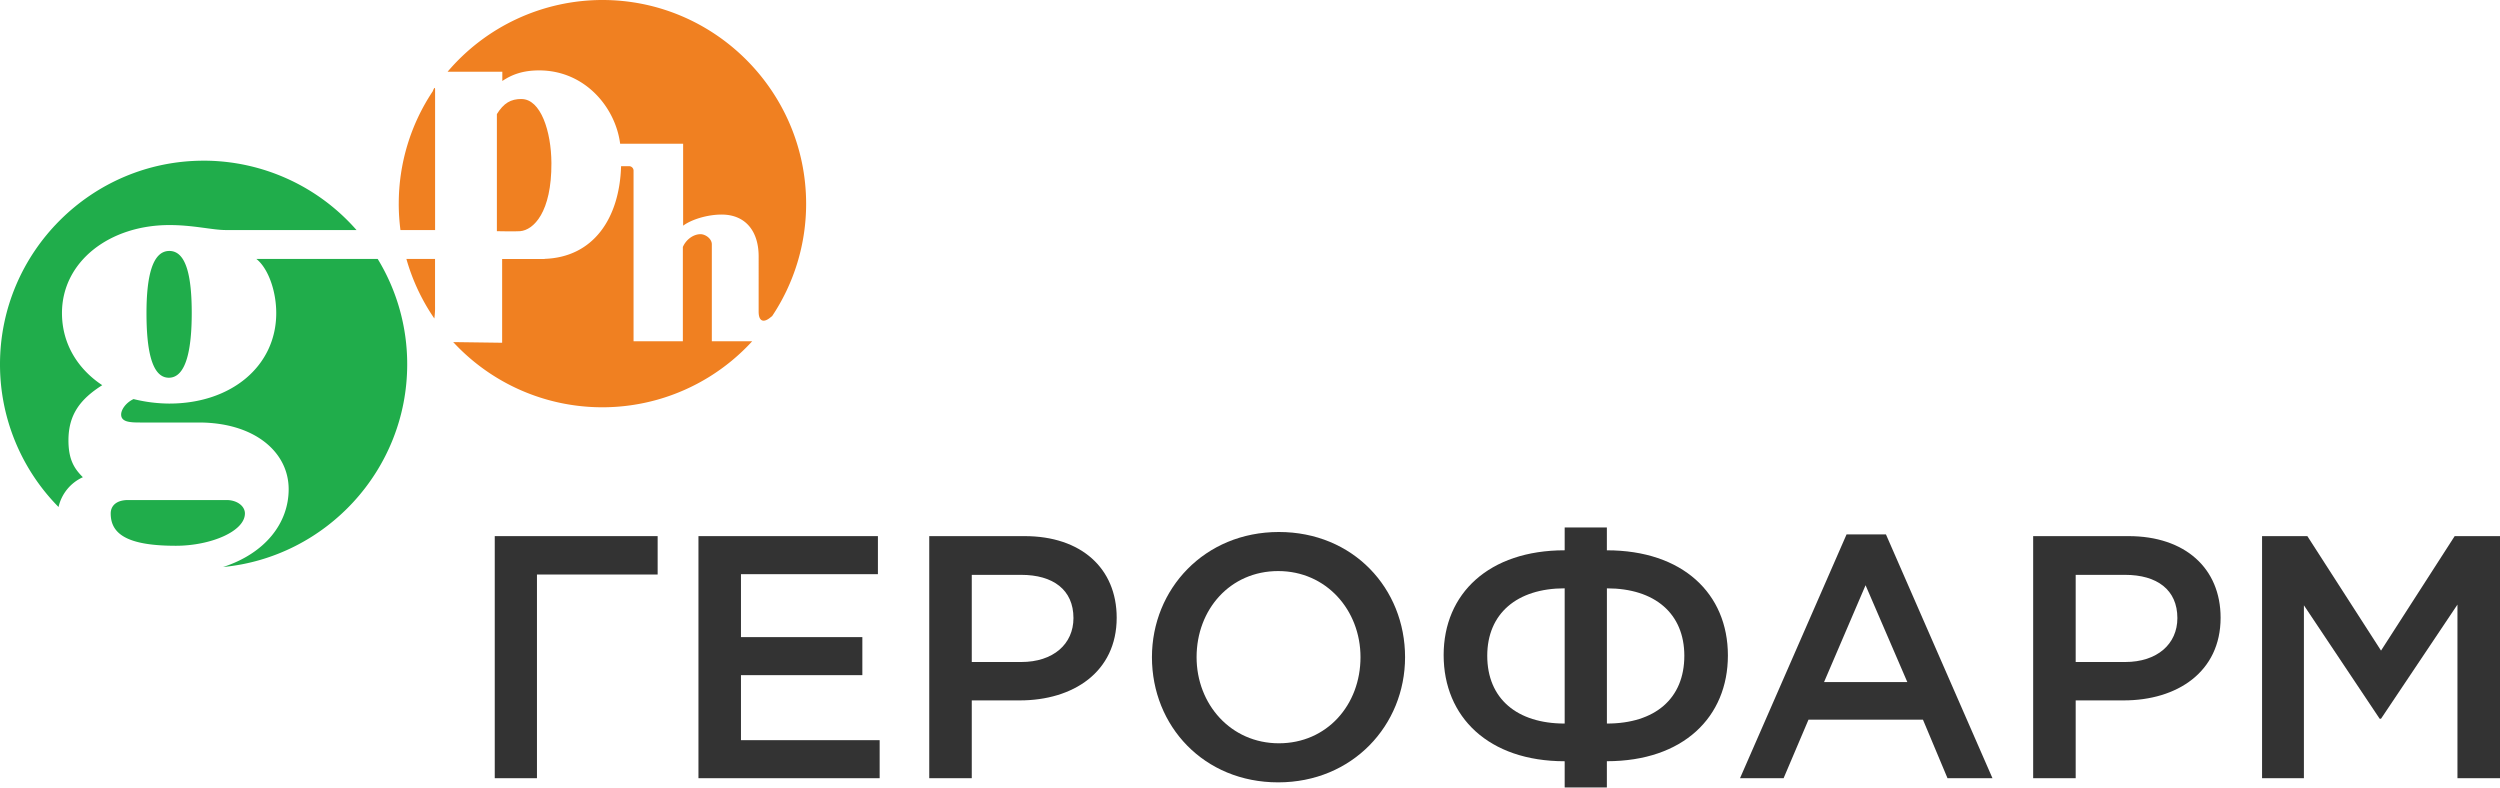 <svg xmlns="http://www.w3.org/2000/svg" viewBox="0 0 1323.85 417.04"><defs><style>.cls-1{fill:#333;}.cls-2{fill:#20ad4b;}.cls-3{fill:#f08021;}</style></defs><title>Ресурс 1</title><g id="Слой_2" data-name="Слой 2"><g id="Layer_1" data-name="Layer 1"><polygon class="cls-1" points="261.99 283.9 261.99 412.09 284.34 412.09 284.34 304.23 348.25 304.23 348.25 283.9 261.99 283.9"/><polygon class="cls-1" points="369.86 283.9 369.86 412.09 465.81 412.09 465.81 391.95 392.37 391.95 392.37 357.52 456.65 357.52 456.65 337.38 392.37 337.38 392.37 304.05 464.89 304.05 464.89 283.9 369.86 283.9"/><path class="cls-1" d="M540.78,350.56c17,0,27.66-9.53,27.66-23.26,0-15-10.8-22.89-27.66-22.89H514.59v46.15ZM492.07,283.9h50.54c29.86,0,48.72,17,48.72,43.22,0,28.76-23.07,43.77-51.28,43.77H514.59V412.1H492.07Z"/><path class="cls-1" d="M720.44,348c0-24.91-18.12-45.6-43.58-45.6s-43.22,20.33-43.22,45.6c0,24.91,18.13,45.6,43.58,45.6s43.22-20.32,43.22-45.6M610,348c0-36.08,27.84-66.29,67.2-66.29s66.84,29.86,66.84,66.29c0,36.08-27.84,66.29-67.2,66.29S610,384.44,610,348"/><path class="cls-1" d="M891.92,347.27c0-22.34-15.56-35.72-41-35.72v71.6c25.46,0,41-13.18,41-35.89m-63.36-35.72c-25.27,0-41,13.37-41,35.72,0,22.7,15.74,35.89,41,35.89Zm0,91.57c-40.29,0-64.09-23.44-64.09-56.22,0-32.6,24-55.49,64.09-55.49V279.33H850.9v12.08c40.1,0,64.09,22.89,64.09,55.68,0,32.59-23.62,56-64.09,56V417H828.56Z"/><path class="cls-1" d="M987.89,309.9,1010,361.18H965.91ZM977.82,283,921.41,412.09h23.08l13.18-31h60.61l13,31h23.81L998.69,283Z"/><path class="cls-1" d="M1125.35,350.56c17,0,27.66-9.53,27.66-23.26,0-15-10.8-22.89-27.66-22.89h-26.19v46.15Zm-48.71-66.66h50.54c29.86,0,48.72,17,48.72,43.22,0,28.76-23.07,43.77-51.28,43.77h-25.46V412.1h-22.52Z"/><polygon class="cls-1" points="1299.85 283.9 1260.85 344.52 1221.84 283.9 1197.85 283.9 1197.85 412.09 1220.01 412.09 1220.01 320.53 1260.12 380.59 1260.85 380.59 1301.32 320.16 1301.32 412.09 1323.85 412.09 1323.85 283.9 1299.85 283.9"/><path class="cls-2" d="M107.84,85.09C48.44,85.09,0,133.54,0,192.93a107.47,107.47,0,0,0,31,75.55A22.87,22.87,0,0,1,43.88,252.7c-4.47-4.46-7.63-9.2-7.63-19.52,0-13.69,6.31-21.86,17.89-29.21-12.37-8.16-21.32-21.33-21.32-38.19,0-27.36,25.27-46.6,56.85-46.6,12.9,0,22.74,2.64,30,2.64h69.12a107.69,107.69,0,0,0-81-36.74m10.23,215.19c54.62-5.18,97.61-51.41,97.61-107.35A107,107,0,0,0,200,137.11H135.74c6.06,4.73,10.54,16.57,10.54,28.68,0,28.18-23.95,47.92-56.61,47.92a80.48,80.48,0,0,1-18.94-2.38c-4,1.85-6.58,5.55-6.58,8.17,0,4,4.74,4.23,10,4.23h31.07c29.75,0,47.64,15.78,47.64,35.3,0,18.18-12.64,34.08-34.79,41.25M101.53,165.79c0,19-2.89,34.23-12.12,34.23s-11.84-15.27-11.84-34.23c0-18.68,2.89-32.9,12.1-32.9s11.86,14.22,11.86,32.9m18.42,99c5.53,0,9.74,3.16,9.74,7.11,0,9.48-18.16,17.11-36.59,17.11-26.33,0-34.48-6.58-34.48-17.11,0-3.95,2.89-7.11,9.22-7.11Z"/><path class="cls-3" d="M211.15,107.84a108.79,108.79,0,0,0,.91,14H230.4l0-74.5s0-2.32-1.24,1a107.14,107.14,0,0,0-18,59.51"/><path class="cls-3" d="M376.94,180.72V129.37c0-3-3.41-5.36-6-5.36-3.74,0-7.65,2.82-9.34,6.78v49.93H335.49v-83c0-1.88,0-5.44,0-7.44A2.37,2.37,0,0,0,333.07,88h-4.18c-.82,27.49-14.57,48.25-40.61,49.08l.15.06H265.9V181.5L240,181.15a107.54,107.54,0,0,0,158.3-.43Z"/><path class="cls-3" d="M230,168.66a42.4,42.4,0,0,0,.37-6.73V137.11H215.2A107.35,107.35,0,0,0,230,168.66"/><path class="cls-3" d="M319,0a107.67,107.67,0,0,0-82,38h29l0,4.89c5.08-3.44,10.94-5.61,19.5-5.61,24.18,0,40.41,19.49,42.89,38.83h33.35v43.4c4.36-3.25,12.75-5.89,20.37-5.89,12.7,0,19.62,8.85,19.62,22.12V165c0,5.55,2.94,6.19,6.94,2.49l0,.21a107.13,107.13,0,0,0,18.21-59.86C426.81,48.45,378.38,0,319,0"/><path class="cls-3" d="M276.12,52.42c-5.64,0-9.38,2.16-13,8v62s9.76.21,12.29,0c7.15-.59,16.72-10,16.59-36.08-.08-16.77-5.64-33.9-15.87-33.9"/></g></g></svg>